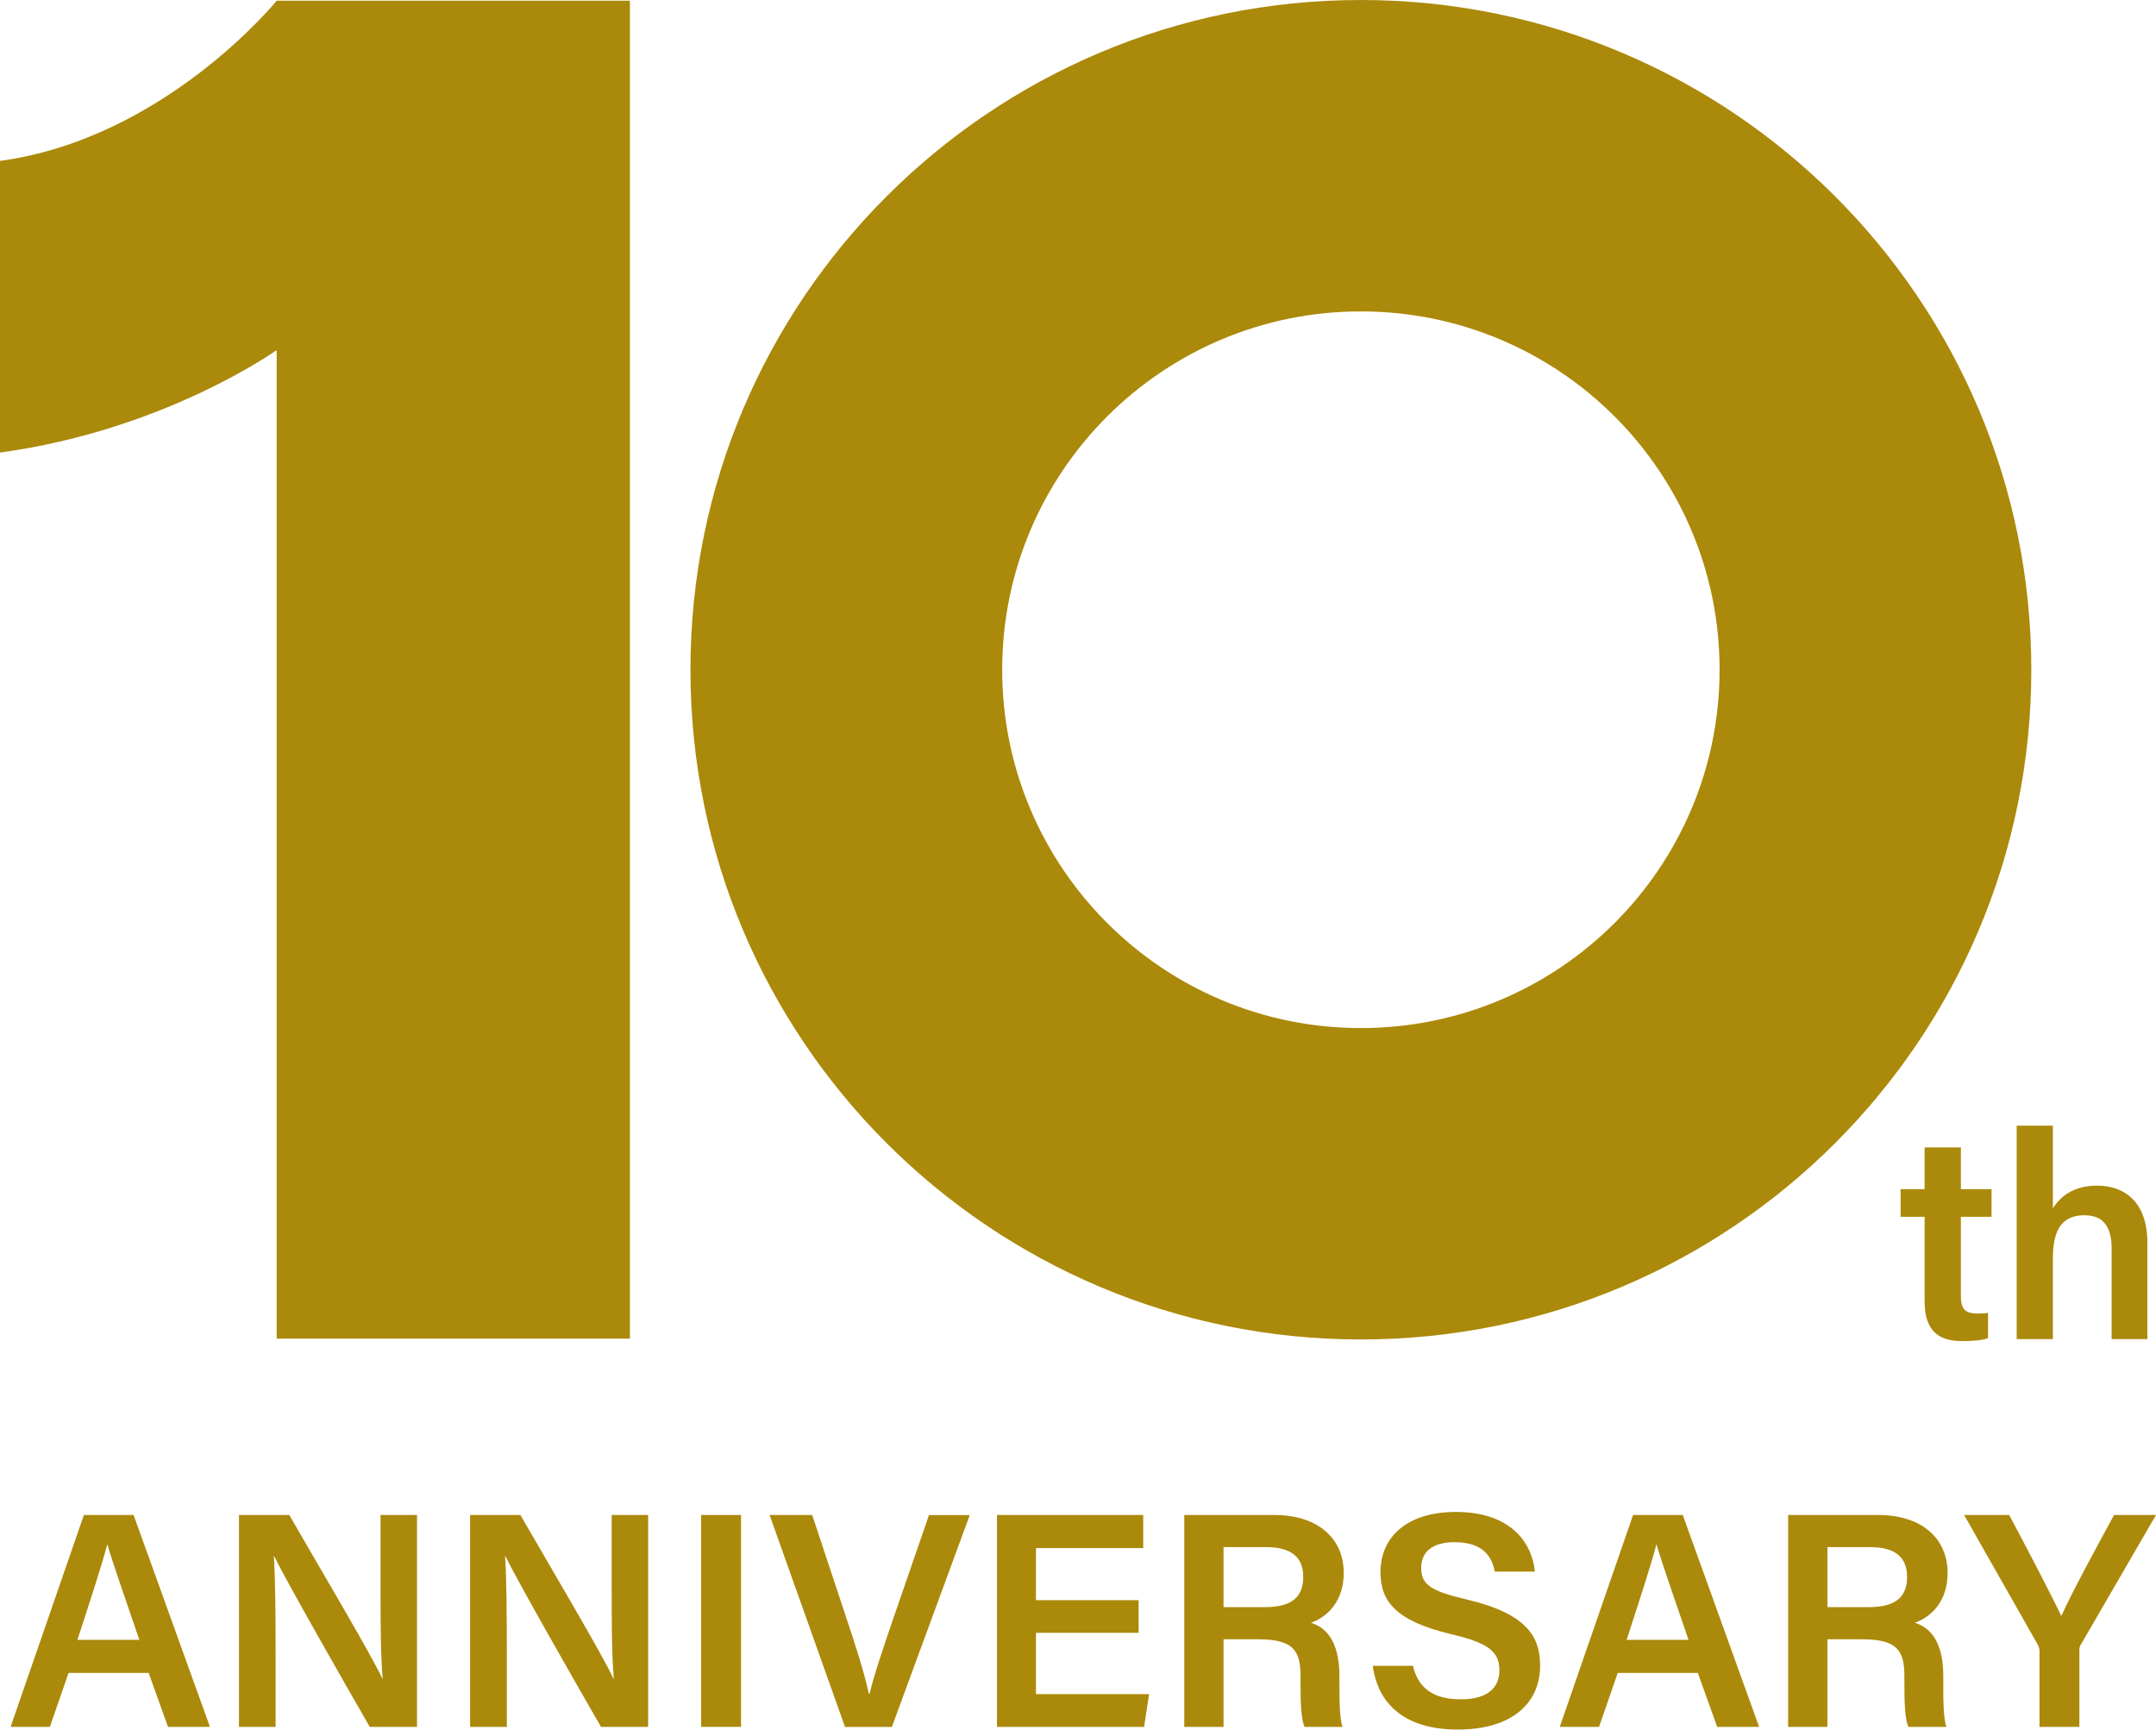 <svg width="268" height="215" viewBox="0 0 268 215" fill="none" xmlns="http://www.w3.org/2000/svg">
<g clip-path="url(#clip0_661_27786)">
<path d="M34.393 0.089C34.393 0.089 20.502 17.212 0 20V56.254C20.502 53.465 34.393 43.515 34.393 43.515V166.398H78.301V0.089H34.393Z" fill="#AB890A"/>
<path d="M8.521 207.95L6.198 214.654H1.318L10.43 188.317H16.605L26.097 214.654H20.882L18.482 207.95H8.521ZM17.32 203.834C15.265 197.821 14.004 194.241 13.356 191.998H13.322C12.675 194.475 11.301 198.703 9.626 203.834H17.32Z" fill="#AB890A"/>
<path d="M29.704 214.654V188.317H35.958C39.419 194.33 46.242 205.831 47.538 208.686H47.571C47.303 205.719 47.303 201.302 47.303 196.996V188.317H51.837V214.654H45.963C42.881 209.322 35.522 196.416 34.071 193.415H34.037C34.227 195.97 34.261 201.034 34.261 205.786V214.654H29.693H29.704Z" fill="#AB890A"/>
<path d="M58.435 214.654V188.317H64.688C68.15 194.33 74.973 205.831 76.268 208.686H76.302C76.034 205.719 76.034 201.302 76.034 196.996V188.317H80.567V214.654H74.705C71.623 209.322 64.264 196.416 62.812 193.415H62.779C62.969 195.97 63.002 201.034 63.002 205.786V214.654H58.424H58.435Z" fill="#AB890A"/>
<path d="M92.114 188.317V214.654H87.156V188.317H92.114Z" fill="#AB890A"/>
<path d="M105.035 214.654L95.666 188.317H100.959L105.113 200.844C106.375 204.57 107.436 207.961 108.005 210.549H108.083C108.653 208.184 109.837 204.682 111.132 200.922L115.476 188.329H120.545L110.864 214.665H105.035V214.654Z" fill="#AB890A"/>
<path d="M141.538 202.964H128.774V210.583H142.833L142.219 214.654H123.928V188.317H142.107V192.434H128.774V198.903H141.538V202.975V202.964Z" fill="#AB890A"/>
<path d="M152.091 203.767V214.654H147.211V188.317H158.378C164.017 188.317 167.032 191.396 167.032 195.512C167.032 198.97 165.089 200.956 162.956 201.714C164.553 202.205 166.496 203.655 166.496 208.34V209.556C166.496 211.341 166.496 213.472 166.875 214.654H162.152C161.694 213.516 161.661 211.497 161.661 208.831V208.374C161.661 205.217 160.823 203.767 156.401 203.767H152.091ZM152.091 199.773H157.194C160.622 199.773 161.996 198.48 161.996 196.003C161.996 193.527 160.477 192.311 157.384 192.311H152.091V199.773Z" fill="#AB890A"/>
<path d="M175.641 207.08C176.289 209.903 178.266 211.23 181.582 211.23C184.899 211.23 186.384 209.78 186.384 207.649C186.384 205.362 185.122 204.225 180.331 203.12C173.509 201.481 171.599 199.049 171.599 195.435C171.599 191.095 174.837 187.938 180.968 187.938C187.713 187.938 190.415 191.664 190.795 195.357H185.803C185.457 193.494 184.351 191.698 180.812 191.698C178.176 191.698 176.658 192.802 176.658 194.899C176.658 196.996 177.919 197.788 182.297 198.815C189.879 200.599 191.442 203.5 191.442 207.069C191.442 211.676 187.981 214.989 181.191 214.989C174.402 214.989 171.242 211.598 170.639 207.069H175.63L175.641 207.08Z" fill="#AB890A"/>
<path d="M201.089 207.95L198.767 214.654H193.887L202.999 188.317H209.174L218.666 214.654H213.451L211.05 207.95H201.1H201.089ZM209.889 203.834C207.834 197.821 206.572 194.241 205.924 191.998H205.891C205.243 194.475 203.87 198.703 202.195 203.834H209.889Z" fill="#AB890A"/>
<path d="M227.153 203.767V214.654H222.273V188.317H233.44C239.079 188.317 242.094 191.396 242.094 195.512C242.094 198.97 240.151 200.956 238.018 201.714C239.615 202.205 241.558 203.655 241.558 208.34V209.556C241.558 211.341 241.558 213.472 241.938 214.654H237.214C236.757 213.516 236.723 211.497 236.723 208.831V208.374C236.723 205.217 235.886 203.767 231.464 203.767H227.153ZM227.153 199.773H232.256C235.685 199.773 237.058 198.48 237.058 196.003C237.058 193.527 235.539 192.311 232.446 192.311H227.153V199.773Z" fill="#AB890A"/>
<path d="M253.517 214.654V205.217C253.517 204.949 253.439 204.682 253.294 204.414L244.148 188.317H249.754C251.92 192.389 254.969 198.212 256.231 200.878C257.37 198.29 260.608 192.311 262.786 188.317H268L258.665 204.414C258.553 204.57 258.475 204.715 258.475 205.172V214.654H253.517Z" fill="#AB890A"/>
<path d="M236.254 147.814H239.235V142.627H243.747V147.814H247.555V151.25H243.747V161.055C243.747 162.617 244.182 163.275 245.779 163.275C246.136 163.275 246.684 163.275 247.119 163.197V166.342C246.17 166.666 244.863 166.699 243.847 166.699C240.464 166.699 239.235 164.892 239.235 161.702V151.25H236.254V147.814Z" fill="#AB890A"/>
<path d="M255.182 139.928V150.201C256.053 148.829 257.616 147.379 260.698 147.379C263.992 147.379 266.929 149.298 266.929 154.518V166.454H262.485V155.199C262.485 152.51 261.469 151.06 259.101 151.06C256.053 151.06 255.182 153.236 255.182 156.437V166.454H250.682V139.928H255.182Z" fill="#AB890A"/>
<path d="M169.163 0C123.134 0 85.826 37.269 85.826 83.249C85.826 129.23 123.134 166.498 169.163 166.498C215.192 166.498 252.5 129.23 252.5 83.249C252.5 37.269 215.181 0 169.163 0ZM169.163 127.791C144.541 127.791 124.575 107.846 124.575 83.249C124.575 58.653 144.541 38.708 169.163 38.708C193.786 38.708 213.752 58.653 213.752 83.249C213.752 107.846 193.786 127.791 169.163 127.791Z" fill="#AB890A"/>
</g>
<defs>
<clipPath id="clip0_661_27786">
<rect width="268" height="215" fill="white"/>
</clipPath>
</defs>
</svg>
